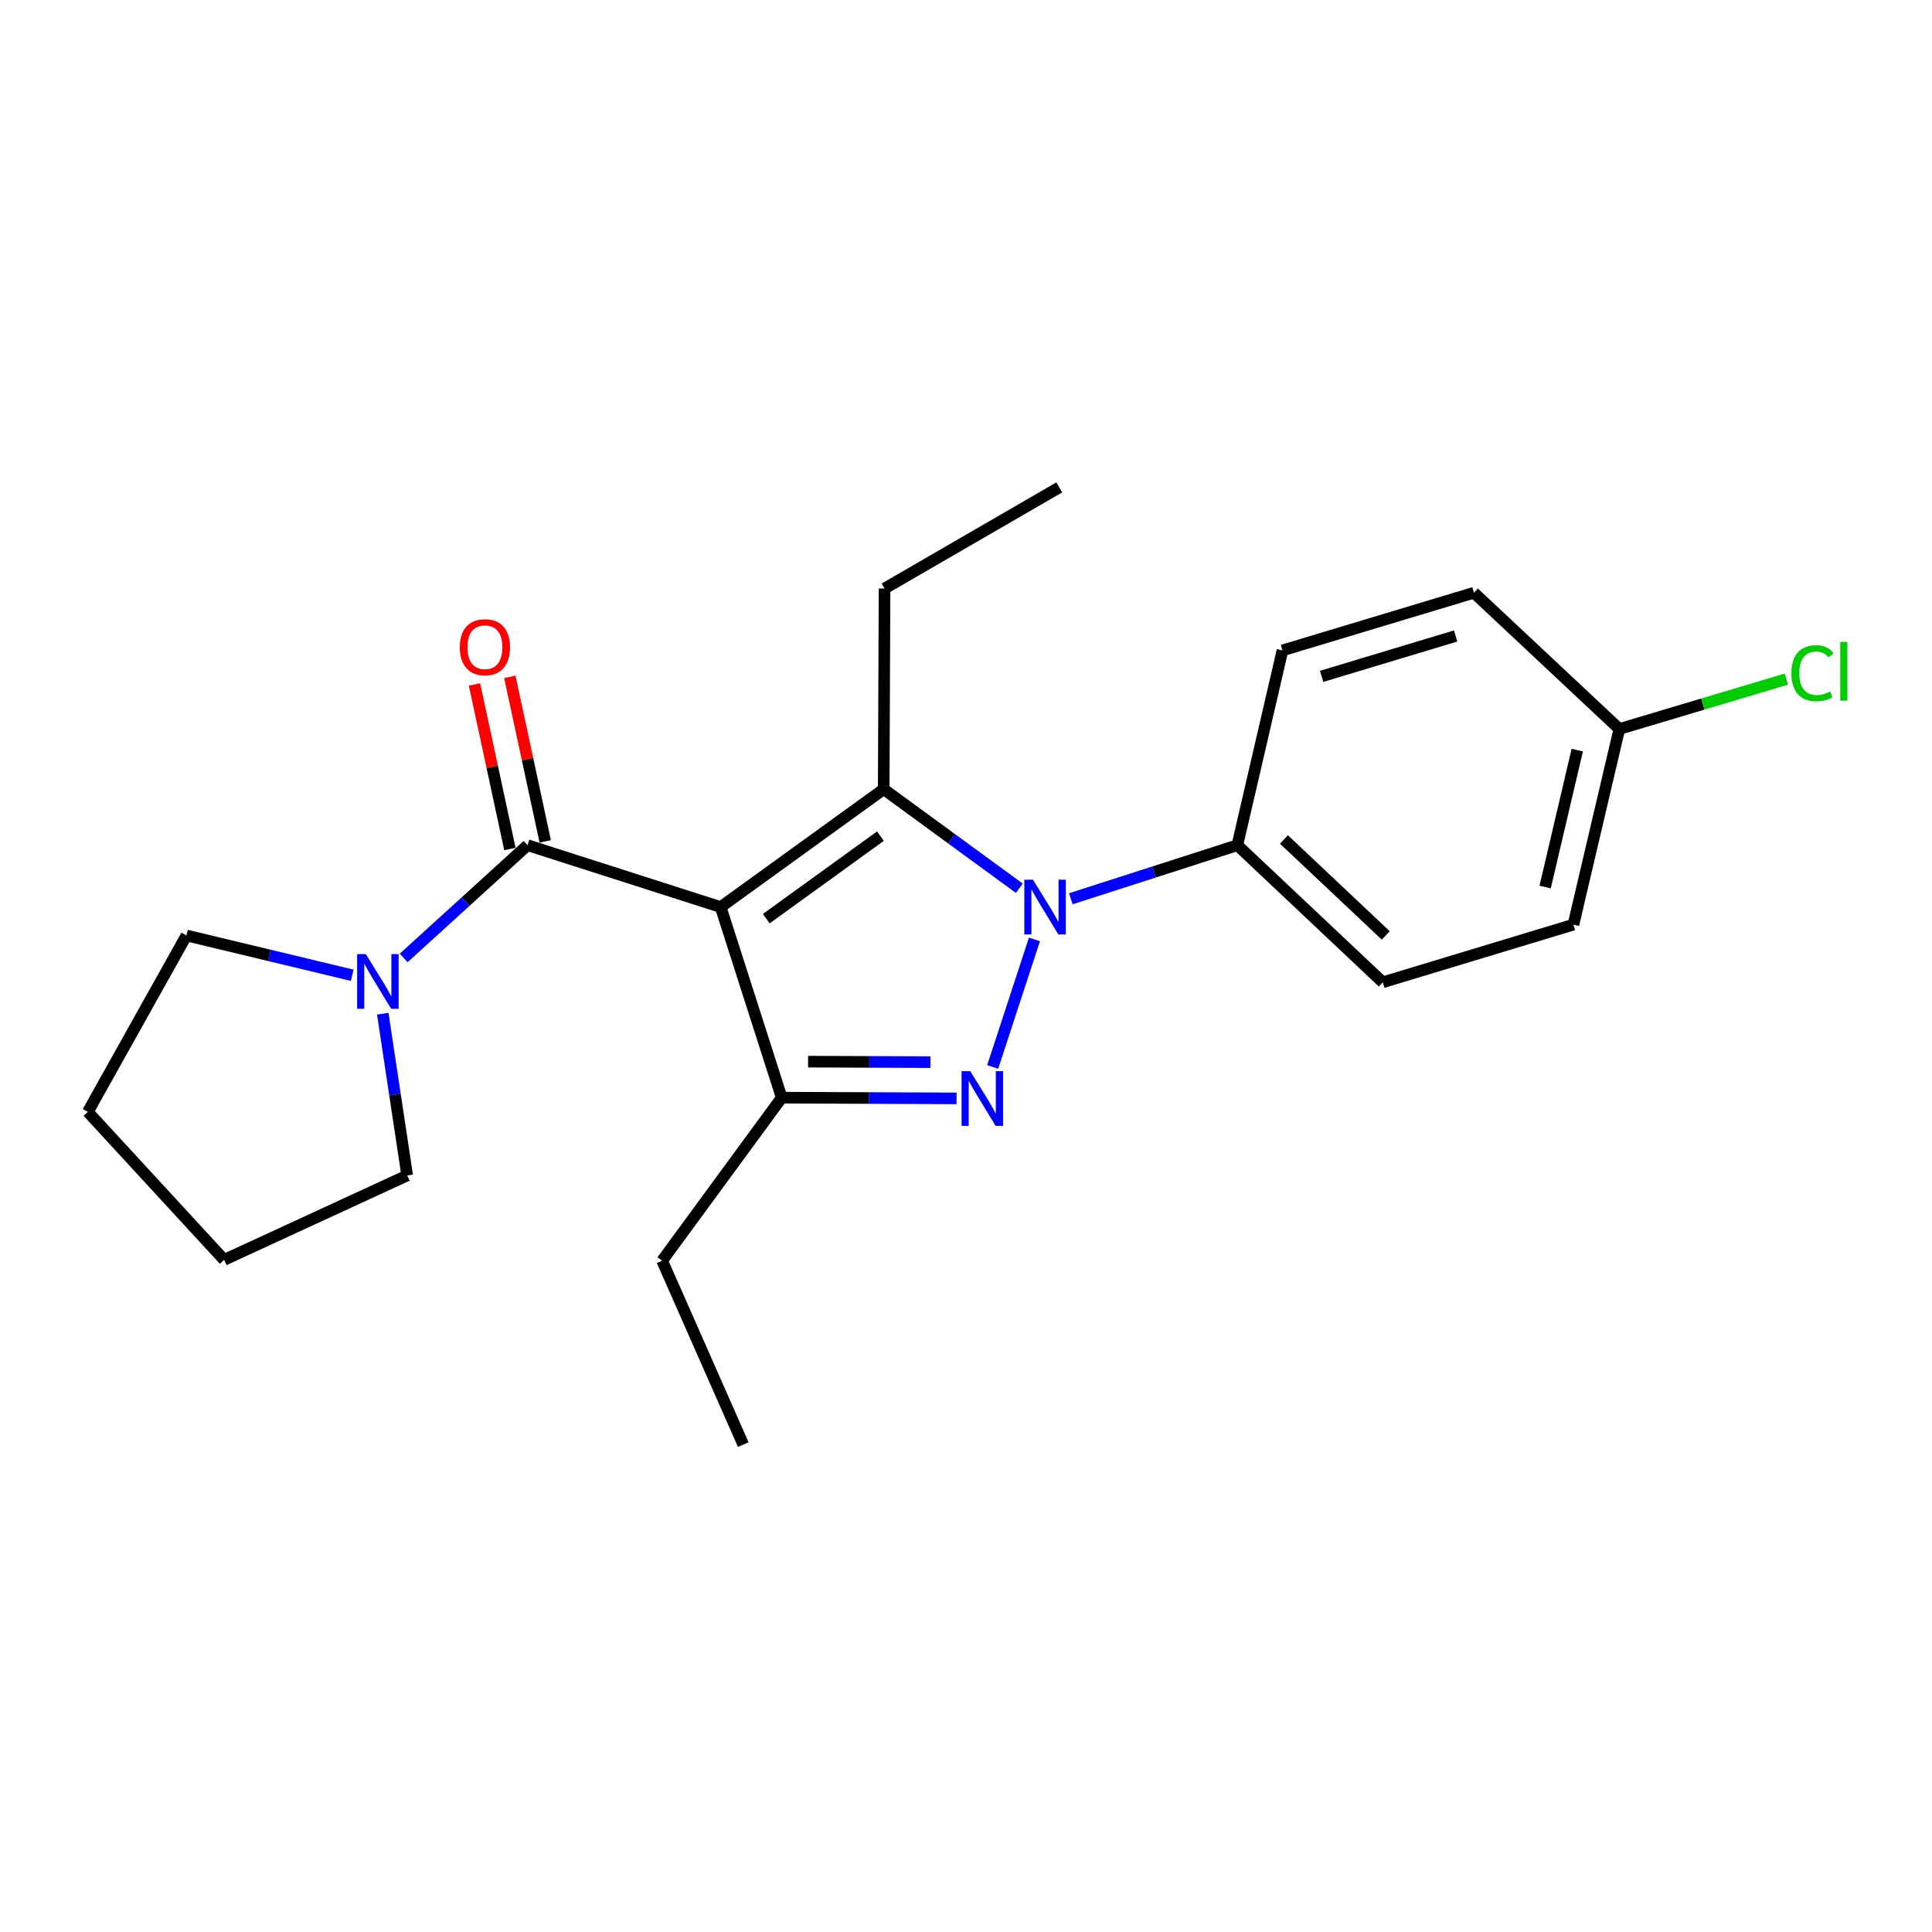 <?xml version='1.0' encoding='iso-8859-1'?>
<svg version='1.1' baseProfile='full'
              xmlns='http://www.w3.org/2000/svg'
                      xmlns:rdkit='http://www.rdkit.org/xml'
                      xmlns:xlink='http://www.w3.org/1999/xlink'
                  xml:space='preserve'
width='1000px' height='1000px' viewBox='0 0 1000 1000'>
<!-- END OF HEADER -->
<rect style='opacity:1.0;fill:#FFFFFF;stroke:none' width='1000' height='1000' x='0' y='0'> </rect>
<path class='bond-2' d='M 373.014,469.49 L 457.407,408.48' style='fill:none;fill-rule:evenodd;stroke:#000000;stroke-width:6px;stroke-linecap:butt;stroke-linejoin:miter;stroke-opacity:1' />
<path class='bond-2' d='M 396.628,475.492 L 455.703,432.785' style='fill:none;fill-rule:evenodd;stroke:#000000;stroke-width:6px;stroke-linecap:butt;stroke-linejoin:miter;stroke-opacity:1' />
<path class='bond-3' d='M 373.014,469.49 L 404.615,568.146' style='fill:none;fill-rule:evenodd;stroke:#000000;stroke-width:6px;stroke-linecap:butt;stroke-linejoin:miter;stroke-opacity:1' />
<path class='bond-4' d='M 373.014,469.49 L 273.07,437.474' style='fill:none;fill-rule:evenodd;stroke:#000000;stroke-width:6px;stroke-linecap:butt;stroke-linejoin:miter;stroke-opacity:1' />
<path class='bond-0' d='M 527.592,459.755 L 492.5,434.118' style='fill:none;fill-rule:evenodd;stroke:#0000FF;stroke-width:6px;stroke-linecap:butt;stroke-linejoin:miter;stroke-opacity:1' />
<path class='bond-0' d='M 492.5,434.118 L 457.407,408.48' style='fill:none;fill-rule:evenodd;stroke:#000000;stroke-width:6px;stroke-linecap:butt;stroke-linejoin:miter;stroke-opacity:1' />
<path class='bond-6' d='M 554.272,465.194 L 597.359,451.334' style='fill:none;fill-rule:evenodd;stroke:#0000FF;stroke-width:6px;stroke-linecap:butt;stroke-linejoin:miter;stroke-opacity:1' />
<path class='bond-6' d='M 597.359,451.334 L 640.447,437.474' style='fill:none;fill-rule:evenodd;stroke:#000000;stroke-width:6px;stroke-linecap:butt;stroke-linejoin:miter;stroke-opacity:1' />
<path class='bond-22' d='M 535.425,486.257 L 513.803,552.257' style='fill:none;fill-rule:evenodd;stroke:#0000FF;stroke-width:6px;stroke-linecap:butt;stroke-linejoin:miter;stroke-opacity:1' />
<path class='bond-1' d='M 495.119,568.527 L 449.867,568.336' style='fill:none;fill-rule:evenodd;stroke:#0000FF;stroke-width:6px;stroke-linecap:butt;stroke-linejoin:miter;stroke-opacity:1' />
<path class='bond-1' d='M 449.867,568.336 L 404.615,568.146' style='fill:none;fill-rule:evenodd;stroke:#000000;stroke-width:6px;stroke-linecap:butt;stroke-linejoin:miter;stroke-opacity:1' />
<path class='bond-1' d='M 481.622,549.771 L 449.945,549.638' style='fill:none;fill-rule:evenodd;stroke:#0000FF;stroke-width:6px;stroke-linecap:butt;stroke-linejoin:miter;stroke-opacity:1' />
<path class='bond-1' d='M 449.945,549.638 L 418.269,549.505' style='fill:none;fill-rule:evenodd;stroke:#000000;stroke-width:6px;stroke-linecap:butt;stroke-linejoin:miter;stroke-opacity:1' />
<path class='bond-10' d='M 457.407,408.48 L 457.844,304.63' style='fill:none;fill-rule:evenodd;stroke:#000000;stroke-width:6px;stroke-linecap:butt;stroke-linejoin:miter;stroke-opacity:1' />
<path class='bond-12' d='M 404.615,568.146 L 342.722,652.54' style='fill:none;fill-rule:evenodd;stroke:#000000;stroke-width:6px;stroke-linecap:butt;stroke-linejoin:miter;stroke-opacity:1' />
<path class='bond-5' d='M 273.07,437.474 L 241.012,466.652' style='fill:none;fill-rule:evenodd;stroke:#000000;stroke-width:6px;stroke-linecap:butt;stroke-linejoin:miter;stroke-opacity:1' />
<path class='bond-5' d='M 241.012,466.652 L 208.954,495.83' style='fill:none;fill-rule:evenodd;stroke:#0000FF;stroke-width:6px;stroke-linecap:butt;stroke-linejoin:miter;stroke-opacity:1' />
<path class='bond-7' d='M 282.21,435.506 L 273.043,392.922' style='fill:none;fill-rule:evenodd;stroke:#000000;stroke-width:6px;stroke-linecap:butt;stroke-linejoin:miter;stroke-opacity:1' />
<path class='bond-7' d='M 273.043,392.922 L 263.876,350.337' style='fill:none;fill-rule:evenodd;stroke:#FF0000;stroke-width:6px;stroke-linecap:butt;stroke-linejoin:miter;stroke-opacity:1' />
<path class='bond-7' d='M 263.93,439.441 L 254.763,396.856' style='fill:none;fill-rule:evenodd;stroke:#000000;stroke-width:6px;stroke-linecap:butt;stroke-linejoin:miter;stroke-opacity:1' />
<path class='bond-7' d='M 254.763,396.856 L 245.596,354.272' style='fill:none;fill-rule:evenodd;stroke:#FF0000;stroke-width:6px;stroke-linecap:butt;stroke-linejoin:miter;stroke-opacity:1' />
<path class='bond-16' d='M 198.117,524.688 L 204.439,566.549' style='fill:none;fill-rule:evenodd;stroke:#0000FF;stroke-width:6px;stroke-linecap:butt;stroke-linejoin:miter;stroke-opacity:1' />
<path class='bond-16' d='M 204.439,566.549 L 210.761,608.411' style='fill:none;fill-rule:evenodd;stroke:#000000;stroke-width:6px;stroke-linecap:butt;stroke-linejoin:miter;stroke-opacity:1' />
<path class='bond-17' d='M 182.307,504.798 L 139.41,494.499' style='fill:none;fill-rule:evenodd;stroke:#0000FF;stroke-width:6px;stroke-linecap:butt;stroke-linejoin:miter;stroke-opacity:1' />
<path class='bond-17' d='M 139.41,494.499 L 96.512,484.2' style='fill:none;fill-rule:evenodd;stroke:#000000;stroke-width:6px;stroke-linecap:butt;stroke-linejoin:miter;stroke-opacity:1' />
<path class='bond-8' d='M 640.447,437.474 L 715.73,508.435' style='fill:none;fill-rule:evenodd;stroke:#000000;stroke-width:6px;stroke-linecap:butt;stroke-linejoin:miter;stroke-opacity:1' />
<path class='bond-8' d='M 664.565,434.511 L 717.263,484.184' style='fill:none;fill-rule:evenodd;stroke:#000000;stroke-width:6px;stroke-linecap:butt;stroke-linejoin:miter;stroke-opacity:1' />
<path class='bond-9' d='M 640.447,437.474 L 663.81,336.657' style='fill:none;fill-rule:evenodd;stroke:#000000;stroke-width:6px;stroke-linecap:butt;stroke-linejoin:miter;stroke-opacity:1' />
<path class='bond-13' d='M 715.73,508.435 L 814.397,478.59' style='fill:none;fill-rule:evenodd;stroke:#000000;stroke-width:6px;stroke-linecap:butt;stroke-linejoin:miter;stroke-opacity:1' />
<path class='bond-14' d='M 663.81,336.657 L 762.902,306.801' style='fill:none;fill-rule:evenodd;stroke:#000000;stroke-width:6px;stroke-linecap:butt;stroke-linejoin:miter;stroke-opacity:1' />
<path class='bond-14' d='M 684.068,350.082 L 753.433,329.183' style='fill:none;fill-rule:evenodd;stroke:#000000;stroke-width:6px;stroke-linecap:butt;stroke-linejoin:miter;stroke-opacity:1' />
<path class='bond-18' d='M 457.844,304.63 L 548.283,252.274' style='fill:none;fill-rule:evenodd;stroke:#000000;stroke-width:6px;stroke-linecap:butt;stroke-linejoin:miter;stroke-opacity:1' />
<path class='bond-11' d='M 838.165,377.326 L 762.902,306.801' style='fill:none;fill-rule:evenodd;stroke:#000000;stroke-width:6px;stroke-linecap:butt;stroke-linejoin:miter;stroke-opacity:1' />
<path class='bond-15' d='M 838.165,377.326 L 881.393,364.418' style='fill:none;fill-rule:evenodd;stroke:#000000;stroke-width:6px;stroke-linecap:butt;stroke-linejoin:miter;stroke-opacity:1' />
<path class='bond-15' d='M 881.393,364.418 L 924.622,351.51' style='fill:none;fill-rule:evenodd;stroke:#00CC00;stroke-width:6px;stroke-linecap:butt;stroke-linejoin:miter;stroke-opacity:1' />
<path class='bond-24' d='M 838.165,377.326 L 814.397,478.59' style='fill:none;fill-rule:evenodd;stroke:#000000;stroke-width:6px;stroke-linecap:butt;stroke-linejoin:miter;stroke-opacity:1' />
<path class='bond-24' d='M 816.395,388.243 L 799.758,459.128' style='fill:none;fill-rule:evenodd;stroke:#000000;stroke-width:6px;stroke-linecap:butt;stroke-linejoin:miter;stroke-opacity:1' />
<path class='bond-19' d='M 342.722,652.54 L 384.711,747.726' style='fill:none;fill-rule:evenodd;stroke:#000000;stroke-width:6px;stroke-linecap:butt;stroke-linejoin:miter;stroke-opacity:1' />
<path class='bond-20' d='M 210.761,608.411 L 116.011,652.103' style='fill:none;fill-rule:evenodd;stroke:#000000;stroke-width:6px;stroke-linecap:butt;stroke-linejoin:miter;stroke-opacity:1' />
<path class='bond-21' d='M 96.512,484.2 L 45.455,575.501' style='fill:none;fill-rule:evenodd;stroke:#000000;stroke-width:6px;stroke-linecap:butt;stroke-linejoin:miter;stroke-opacity:1' />
<path class='bond-23' d='M 116.011,652.103 L 45.455,575.501' style='fill:none;fill-rule:evenodd;stroke:#000000;stroke-width:6px;stroke-linecap:butt;stroke-linejoin:miter;stroke-opacity:1' />
<path  class='atom-1' d='M 534.658 455.33
L 543.938 470.33
Q 544.858 471.81, 546.338 474.49
Q 547.818 477.17, 547.898 477.33
L 547.898 455.33
L 551.658 455.33
L 551.658 483.65
L 547.778 483.65
L 537.818 467.25
Q 536.658 465.33, 535.418 463.13
Q 534.218 460.93, 533.858 460.25
L 533.858 483.65
L 530.178 483.65
L 530.178 455.33
L 534.658 455.33
' fill='#0000FF'/>
<path  class='atom-2' d='M 502.195 554.423
L 511.475 569.423
Q 512.395 570.903, 513.875 573.583
Q 515.355 576.263, 515.435 576.423
L 515.435 554.423
L 519.195 554.423
L 519.195 582.743
L 515.315 582.743
L 505.355 566.343
Q 504.195 564.423, 502.955 562.223
Q 501.755 560.023, 501.395 559.343
L 501.395 582.743
L 497.715 582.743
L 497.715 554.423
L 502.195 554.423
' fill='#0000FF'/>
<path  class='atom-6' d='M 189.335 493.828
L 198.615 508.828
Q 199.535 510.308, 201.015 512.988
Q 202.495 515.668, 202.575 515.828
L 202.575 493.828
L 206.335 493.828
L 206.335 522.148
L 202.455 522.148
L 192.495 505.748
Q 191.335 503.828, 190.095 501.628
Q 188.895 499.428, 188.535 498.748
L 188.535 522.148
L 184.855 522.148
L 184.855 493.828
L 189.335 493.828
' fill='#0000FF'/>
<path  class='atom-8' d='M 237.995 335.002
Q 237.995 328.202, 241.355 324.402
Q 244.715 320.602, 250.995 320.602
Q 257.275 320.602, 260.635 324.402
Q 263.995 328.202, 263.995 335.002
Q 263.995 341.882, 260.595 345.802
Q 257.195 349.682, 250.995 349.682
Q 244.755 349.682, 241.355 345.802
Q 237.995 341.922, 237.995 335.002
M 250.995 346.482
Q 255.315 346.482, 257.635 343.602
Q 259.995 340.682, 259.995 335.002
Q 259.995 329.442, 257.635 326.642
Q 255.315 323.802, 250.995 323.802
Q 246.675 323.802, 244.315 326.602
Q 241.995 329.402, 241.995 335.002
Q 241.995 340.722, 244.315 343.602
Q 246.675 346.482, 250.995 346.482
' fill='#FF0000'/>
<path  class='atom-16' d='M 927.231 348.451
Q 927.231 341.411, 930.511 337.731
Q 933.831 334.011, 940.111 334.011
Q 945.951 334.011, 949.071 338.131
L 946.431 340.291
Q 944.151 337.291, 940.111 337.291
Q 935.831 337.291, 933.551 340.171
Q 931.311 343.011, 931.311 348.451
Q 931.311 354.051, 933.631 356.931
Q 935.991 359.811, 940.551 359.811
Q 943.671 359.811, 947.311 357.931
L 948.431 360.931
Q 946.951 361.891, 944.711 362.451
Q 942.471 363.011, 939.991 363.011
Q 933.831 363.011, 930.511 359.251
Q 927.231 355.491, 927.231 348.451
' fill='#00CC00'/>
<path  class='atom-16' d='M 952.511 332.291
L 956.191 332.291
L 956.191 362.651
L 952.511 362.651
L 952.511 332.291
' fill='#00CC00'/>
</svg>
